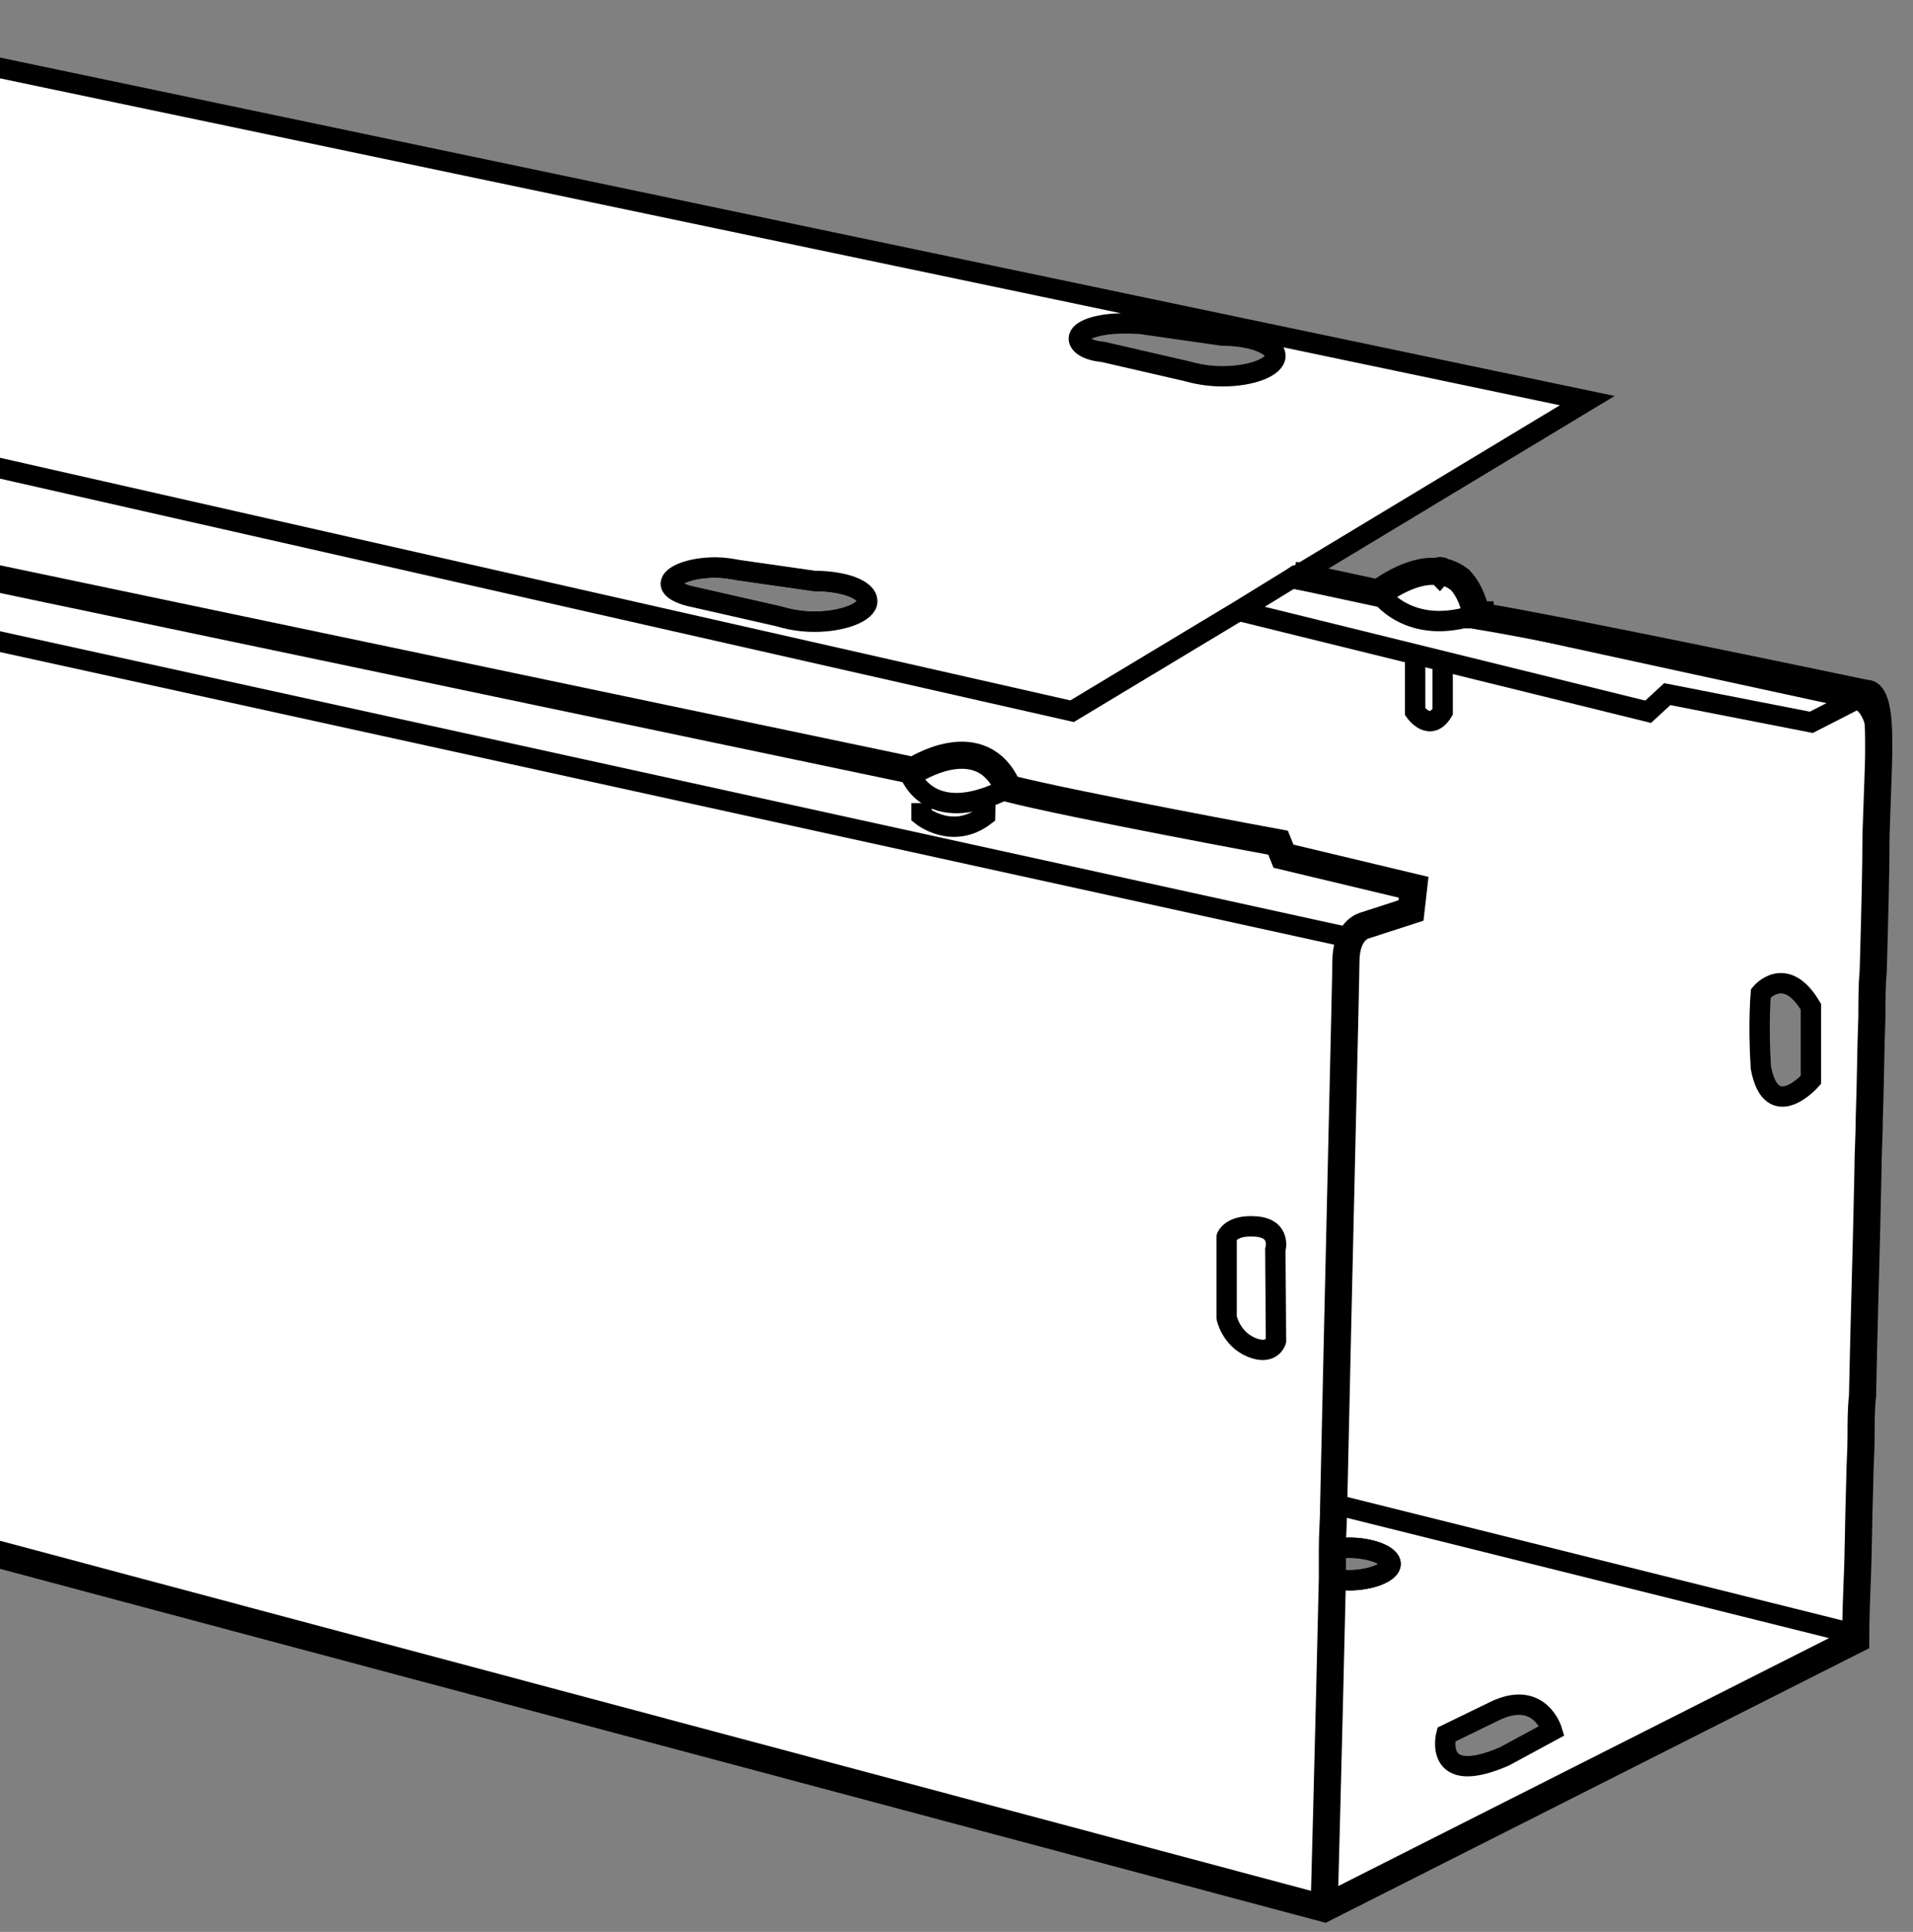 <?xml version="1.0" encoding="iso-8859-1"?>
<!-- Generator: Adobe Illustrator 28.1.0, SVG Export Plug-In . SVG Version: 6.00 Build 0)  -->
<svg version="1.1" id="Image" xmlns="http://www.w3.org/2000/svg" xmlns:xlink="http://www.w3.org/1999/xlink" x="0px" y="0px"
	 width="56.438px" height="57px" viewBox="0 0 56.438 57" enable-background="new 0 0 56.438 57" xml:space="preserve">
<rect x="0" y="0" width="56.438" height="57" fill="#808080" stroke="none"/>
<g>
	<defs>
		<rect id="SVGID_1_" width="56.438" height="57"/>
	</defs>
	<clipPath id="SVGID_00000173128258936889858470000016613622662518209711_">
		<use xlink:href="#SVGID_1_"  overflow="visible"/>
	</clipPath>
	
		<path clip-path="url(#SVGID_00000173128258936889858470000016613622662518209711_)" fill="#FFFFFF" stroke="#000000" stroke-width="0.8" d="
		M-0.188,4.25"/>
	
		<path clip-path="url(#SVGID_00000173128258936889858470000016613622662518209711_)" fill="#FFFFFF" stroke="#000000" stroke-width="0.6" d="
		M54.746,20.625c0,0-8.879-1.922-11.039-2.402l-0.039-0.043v-0.039c-0.121-0.516-0.32-0.836-0.602-1.039
		c-0.16-0.117-0.32-0.199-0.52-0.238c-0.039-0.043-0.039-0.043-0.078,0c0,0-0.043-0.043-0.082,0
		c-0.801,0-1.598,0.68-1.598,0.68h-0.082c-0.039,0-0.039-0.043-0.039-0.043l-2.558-0.438l-1.922-0.32L-0.492,1.902
		V45.742l39.558,10.52l15.68-7.879c0,0,0-0.641,0.043-1.68c0.039-0.801,0.039-1.801,0.078-3
		c0-0.398,0.039-0.883,0.039-1.32c0-0.398,0-0.801,0.043-1.203c0.039-2.078,0.117-4.359,0.16-6.637
		c0-0.519,0.039-1.043,0.039-1.558c0.039-1.039,0.039-2.039,0.078-3c0-0.484,0-0.922,0.039-1.36
		c0.043-1.562,0.082-2.922,0.082-4c0-0.32,0.078-2.804,0.078-2.804C55.266,20.625,54.746,20.625,54.746,20.625z
		 M21.11,16.742c0.238,0,0.476,0.039,0.68,0.078l2.238,0.32c0.84,0,1.559,0.242,1.559,0.601
		c0,0.32-0.719,0.602-1.559,0.602c-0.441,0-0.8-0.082-1.078-0.164l-2.441-0.555
		c-0.442-0.082-0.719-0.242-0.719-0.402C19.789,16.984,20.348,16.742,21.11,16.742z M39.789,46.625
		c-0.16,0-0.363-0.043-0.48-0.043v-0.879c0.16,0,0.32-0.039,0.48-0.039c0.68,0,1.238,0.238,1.238,0.477
		C41.027,46.383,40.469,46.625,39.789,46.625z M44.387,51.82c-2.121,0.922-1.719-0.641-1.719-0.641
		s0,0,1.398-0.68c1.36-0.68,1.723,0.562,1.723,0.562L44.387,51.82z M53.426,31.863c0,0-1.16,1.316-1.477-0.363
		c-0.082-1.32,0-2.195,0-2.195s0.719-0.883,1.477,0.398C53.426,31.18,53.426,31.863,53.426,31.863z"/>
	
		<path clip-path="url(#SVGID_00000173128258936889858470000016613622662518209711_)" fill="#FFFFFF" stroke="#000000" stroke-width="0.6" d="
		M-0.492,1.902l-3.398-0.723L-22.293,8.742l21.801,4.961l32.121,7.281l4.918-2.961l1.563-0.961l0.117-0.078h0.039
		l8.562-5.164L-0.492,1.902z M33.148,9.543c0.238,0,0.48,0,0.68,0.039l2.238,0.32
		c0.883,0,1.562,0.277,1.562,0.598c0,0.32-0.68,0.602-1.562,0.602c-0.438,0-0.801-0.078-1.078-0.156l-2.442-0.562
		c-0.437-0.039-0.719-0.203-0.719-0.398C31.828,9.742,32.387,9.543,33.148,9.543z M24.027,18.344
		c-0.441,0-0.8-0.082-1.078-0.164l-2.441-0.555c-0.442-0.082-0.719-0.242-0.719-0.402
		c0-0.238,0.558-0.481,1.32-0.481c0.238,0,0.476,0.039,0.68,0.078l2.238,0.32c0.84,0,1.559,0.242,1.559,0.601
		C25.586,18.062,24.867,18.344,24.027,18.344z"/>
	
		<path clip-path="url(#SVGID_00000173128258936889858470000016613622662518209711_)" fill="none" stroke="#000000" stroke-width="0.8" d="
		M39.066,56.262c0,0,0.121-4.398,0.242-9.68c0-0.277,0-0.598,0-0.879c0-0.442,0.039-0.883,0.039-1.32
		c0.16-7.359,0.36-15.52,0.36-16c0-0.961,0.558-1.078,0.558-1.078l1.363-0.442l0.078-0.684l-3.84-0.918
		l-0.16-0.398c0,0-6.078-1.121-7.961-1.602c-0.797-1.84-2.797-0.52-2.797-0.52l-0.16-0.039L-0.492,16.984
		l-20.641-4.36l-0.281,1.598l-4.398,24.402L-0.492,45.742l39.558,10.563l15.68-7.922c0,0,0-0.641,0.043-1.68
		c0.039-0.801,0.039-1.801,0.078-3c0-0.398,0.039-0.883,0.039-1.32c0-0.398,0-0.801,0.043-1.203
		c0.039-2.078,0.117-4.359,0.16-6.637c0-0.519,0.039-1.043,0.039-1.558c0.039-1.039,0.039-2.039,0.078-3
		c0-0.484,0-0.922,0.039-1.36c0.043-1.562,0.082-2.922,0.082-4c0.039-1.203,0.078-2.082,0.078-2.363
		c0-0.16,0-0.316,0-0.441c0-1.477-0.36-1.36-0.36-1.36s-8.957-1.879-11.398-2.281v-0.039
		c-0.039,0-0.082,0-0.121,0c-0.078-0.477-0.281-0.836-0.48-1.039c-0.16-0.117-0.32-0.199-0.52-0.238
		c-0.039-0.043-0.039-0.043-0.078,0c0,0-0.043-0.043-0.082,0C41.586,16.781,40.668,17.5,40.668,17.5l-2.402-0.516h-0.039"
		/>
	
		<polyline clip-path="url(#SVGID_00000173128258936889858470000016613622662518209711_)" fill="none" stroke="#000000" stroke-width="0.6" points="
		36.551,18.024 48.625,21 49.188,20.48 53.438,21.312 55.062,20.48 	"/>
	
		<path clip-path="url(#SVGID_00000173128258936889858470000016613622662518209711_)" fill="none" stroke="#000000" stroke-width="0.6" d="
		M41.75,19.266V21c0,0,0.438,0.625,0.812,0c0-0.812,0-1.496,0-1.496"/>
	
		<path clip-path="url(#SVGID_00000173128258936889858470000016613622662518209711_)" fill="none" stroke="#000000" stroke-width="0.6" d="
		M43.562,18.125c-2,0.688-2.875-0.625-2.875-0.625"/>
	
		<path clip-path="url(#SVGID_00000173128258936889858470000016613622662518209711_)" fill="none" stroke="#000000" stroke-width="0.6" d="
		M39.34,44.058"/>
	
		<line clip-path="url(#SVGID_00000173128258936889858470000016613622662518209711_)" fill="none" stroke="#000000" stroke-width="0.6" x1="54.375" y1="48.125" x2="39.34" y2="44.375"/>
	
		<path clip-path="url(#SVGID_00000173128258936889858470000016613622662518209711_)" fill="none" stroke="#000000" stroke-width="0.6" d="
		M36.188,38.875V36.5c0,0,0.125-0.375,0.875-0.312c0.75,0.062,0.563,0.687,0.563,0.687l0.019,2.688
		c0,0-0.121,0.438-0.726,0.188C36.312,39.5,36.188,38.875,36.188,38.875z"/>
	
		<path clip-path="url(#SVGID_00000173128258936889858470000016613622662518209711_)" fill="none" stroke="#000000" stroke-width="0.6" d="
		M26.797,22.719c0,0,0.516,1.781,2.953,0.531"/>
	
		<path clip-path="url(#SVGID_00000173128258936889858470000016613622662518209711_)" fill="none" stroke="#000000" stroke-width="0.6" d="
		M27.188,23.695v0.367c0,0,0.906,0.742,1.875,0c0.012-0.527,0.012-0.527,0.012-0.527"/>
	
		<line clip-path="url(#SVGID_00000173128258936889858470000016613622662518209711_)" fill="none" stroke="#000000" stroke-width="0.6" x1="-21.414" y1="14.234" x2="39.844" y2="27.672"/>
	
		<path clip-path="url(#SVGID_00000173128258936889858470000016613622662518209711_)" fill="none" stroke="#000000" stroke-width="0.6" d="
		M39.309,45.703c0.16,0,0.32-0.039,0.48-0.039c0.68,0,1.238,0.238,1.238,0.477c0,0.242-0.558,0.484-1.238,0.484
		c-0.16,0-0.363-0.043-0.48-0.043"/>
	
		<rect x="-0.492" clip-path="url(#SVGID_00000173128258936889858470000016613622662518209711_)" fill="none" width="56.93" height="57"/>
</g>
</svg>
